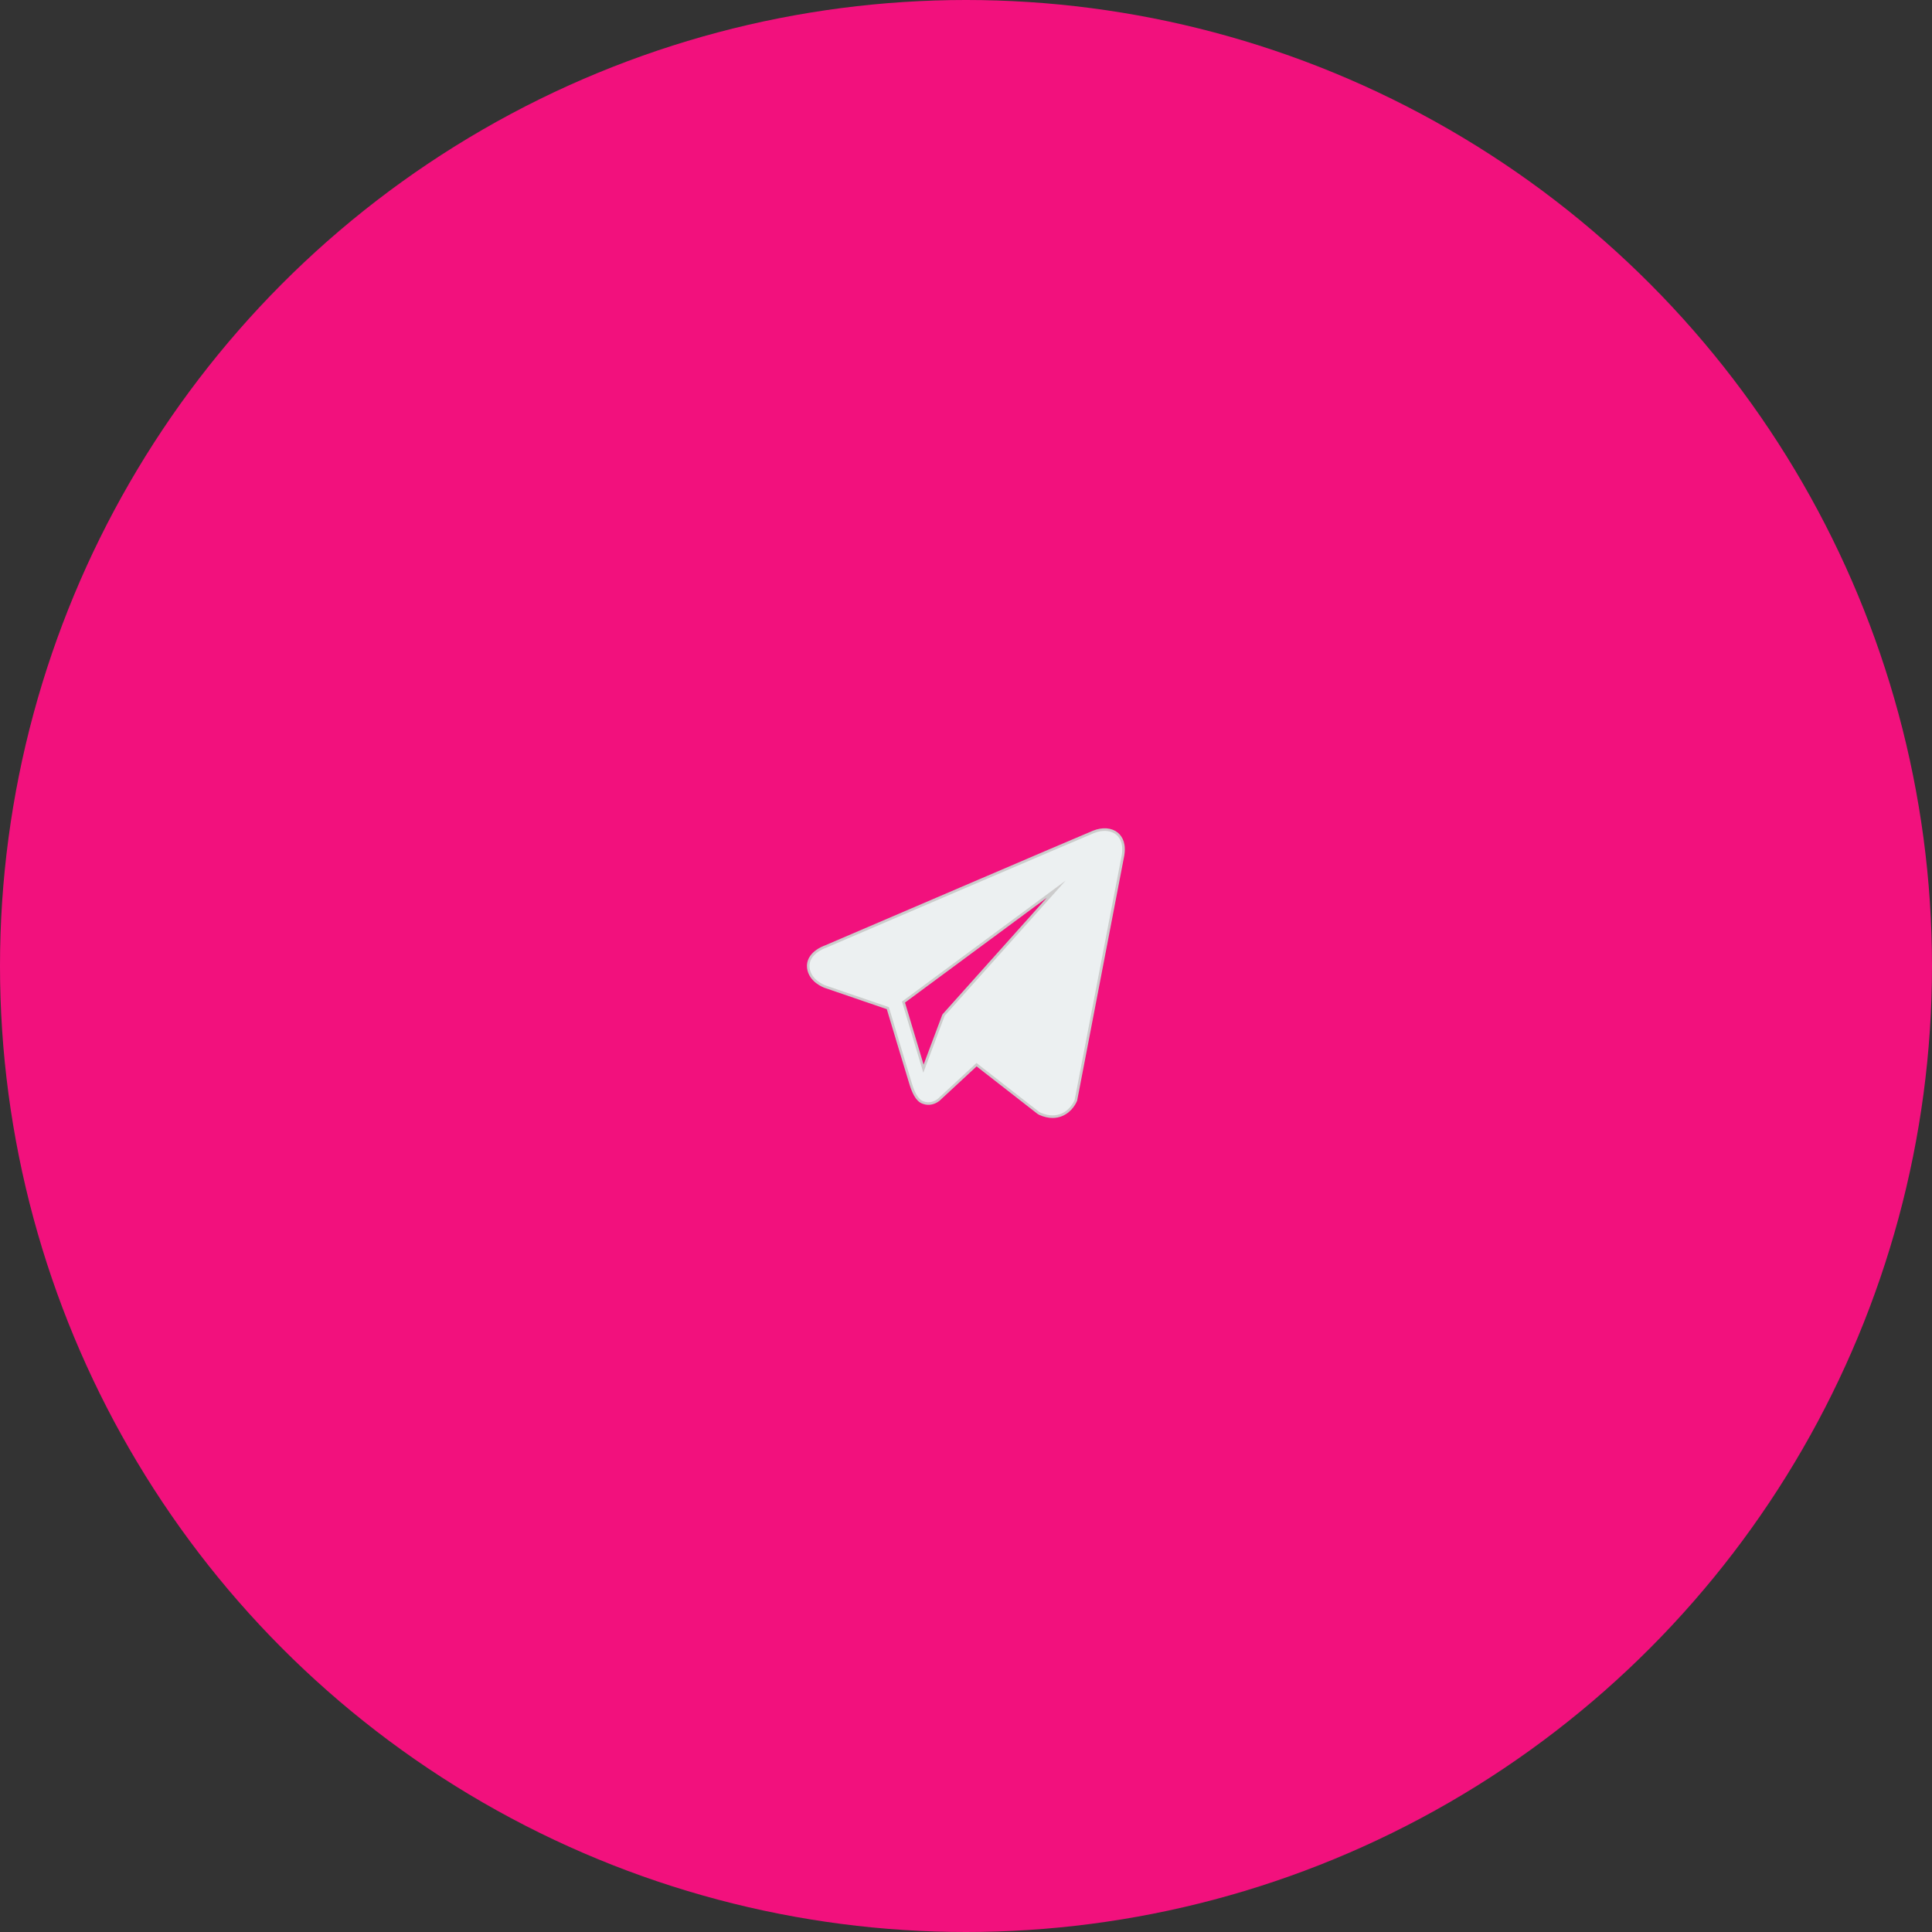 <?xml version="1.0" encoding="UTF-8"?> <svg xmlns="http://www.w3.org/2000/svg" width="216" height="216" viewBox="0 0 216 216" fill="none"><rect x="0" y="0" width="216" height="216" fill="#333333" stroke="none"/> <circle cx="108" cy="108" r="108" fill="#F2117D"></circle> <path d="M125.359 95.875L120.147 122.973C120.103 123.086 119.684 124.083 118.639 124.513C118.333 124.638 118.011 124.702 117.677 124.702C117.242 124.702 116.789 124.595 116.314 124.386L116.148 124.286L109.169 118.844L104.845 122.853C104.461 123.156 103.866 123.367 103.267 123.136C102.586 122.928 102.197 121.92 101.959 121.153C101.577 119.922 99.847 114.159 99.378 112.598L92.306 110.177C92.13 110.113 90.684 109.553 90.519 108.206C90.333 106.711 92.131 106.039 92.338 105.969C93.47 105.481 121.286 93.55 122.305 93.141H122.306C123.275 92.752 124.212 92.825 124.808 93.33C125.236 93.692 125.678 94.428 125.359 95.875ZM119.133 98.458L100.844 111.977L103.228 119.928L105.614 113.566L119.133 98.458Z" fill="black" stroke="#CCCCCC" stroke-width="0.578" stroke-miterlimit="10" stroke-linejoin="round"></path> <path d="M124.808 93.33C124.212 92.825 123.275 92.752 122.306 93.141H122.305C121.286 93.55 93.47 105.481 92.338 105.969C92.131 106.039 90.333 106.711 90.519 108.206C90.684 109.553 92.13 110.113 92.306 110.177L99.378 112.598C99.847 114.159 101.577 119.922 101.959 121.153C102.197 121.92 102.586 122.928 103.267 123.136C103.866 123.367 104.461 123.156 104.845 122.853L109.169 118.844L116.148 124.286L116.314 124.386C116.789 124.595 117.242 124.702 117.677 124.702C118.011 124.702 118.333 124.638 118.639 124.513C119.684 124.083 120.103 123.086 120.147 122.973L125.359 95.875C125.678 94.428 125.236 93.692 124.808 93.33ZM105.614 113.566L103.228 119.928L100.844 111.977L119.133 98.458L105.614 113.566Z" fill="#ECF0F1"></path> </svg> 